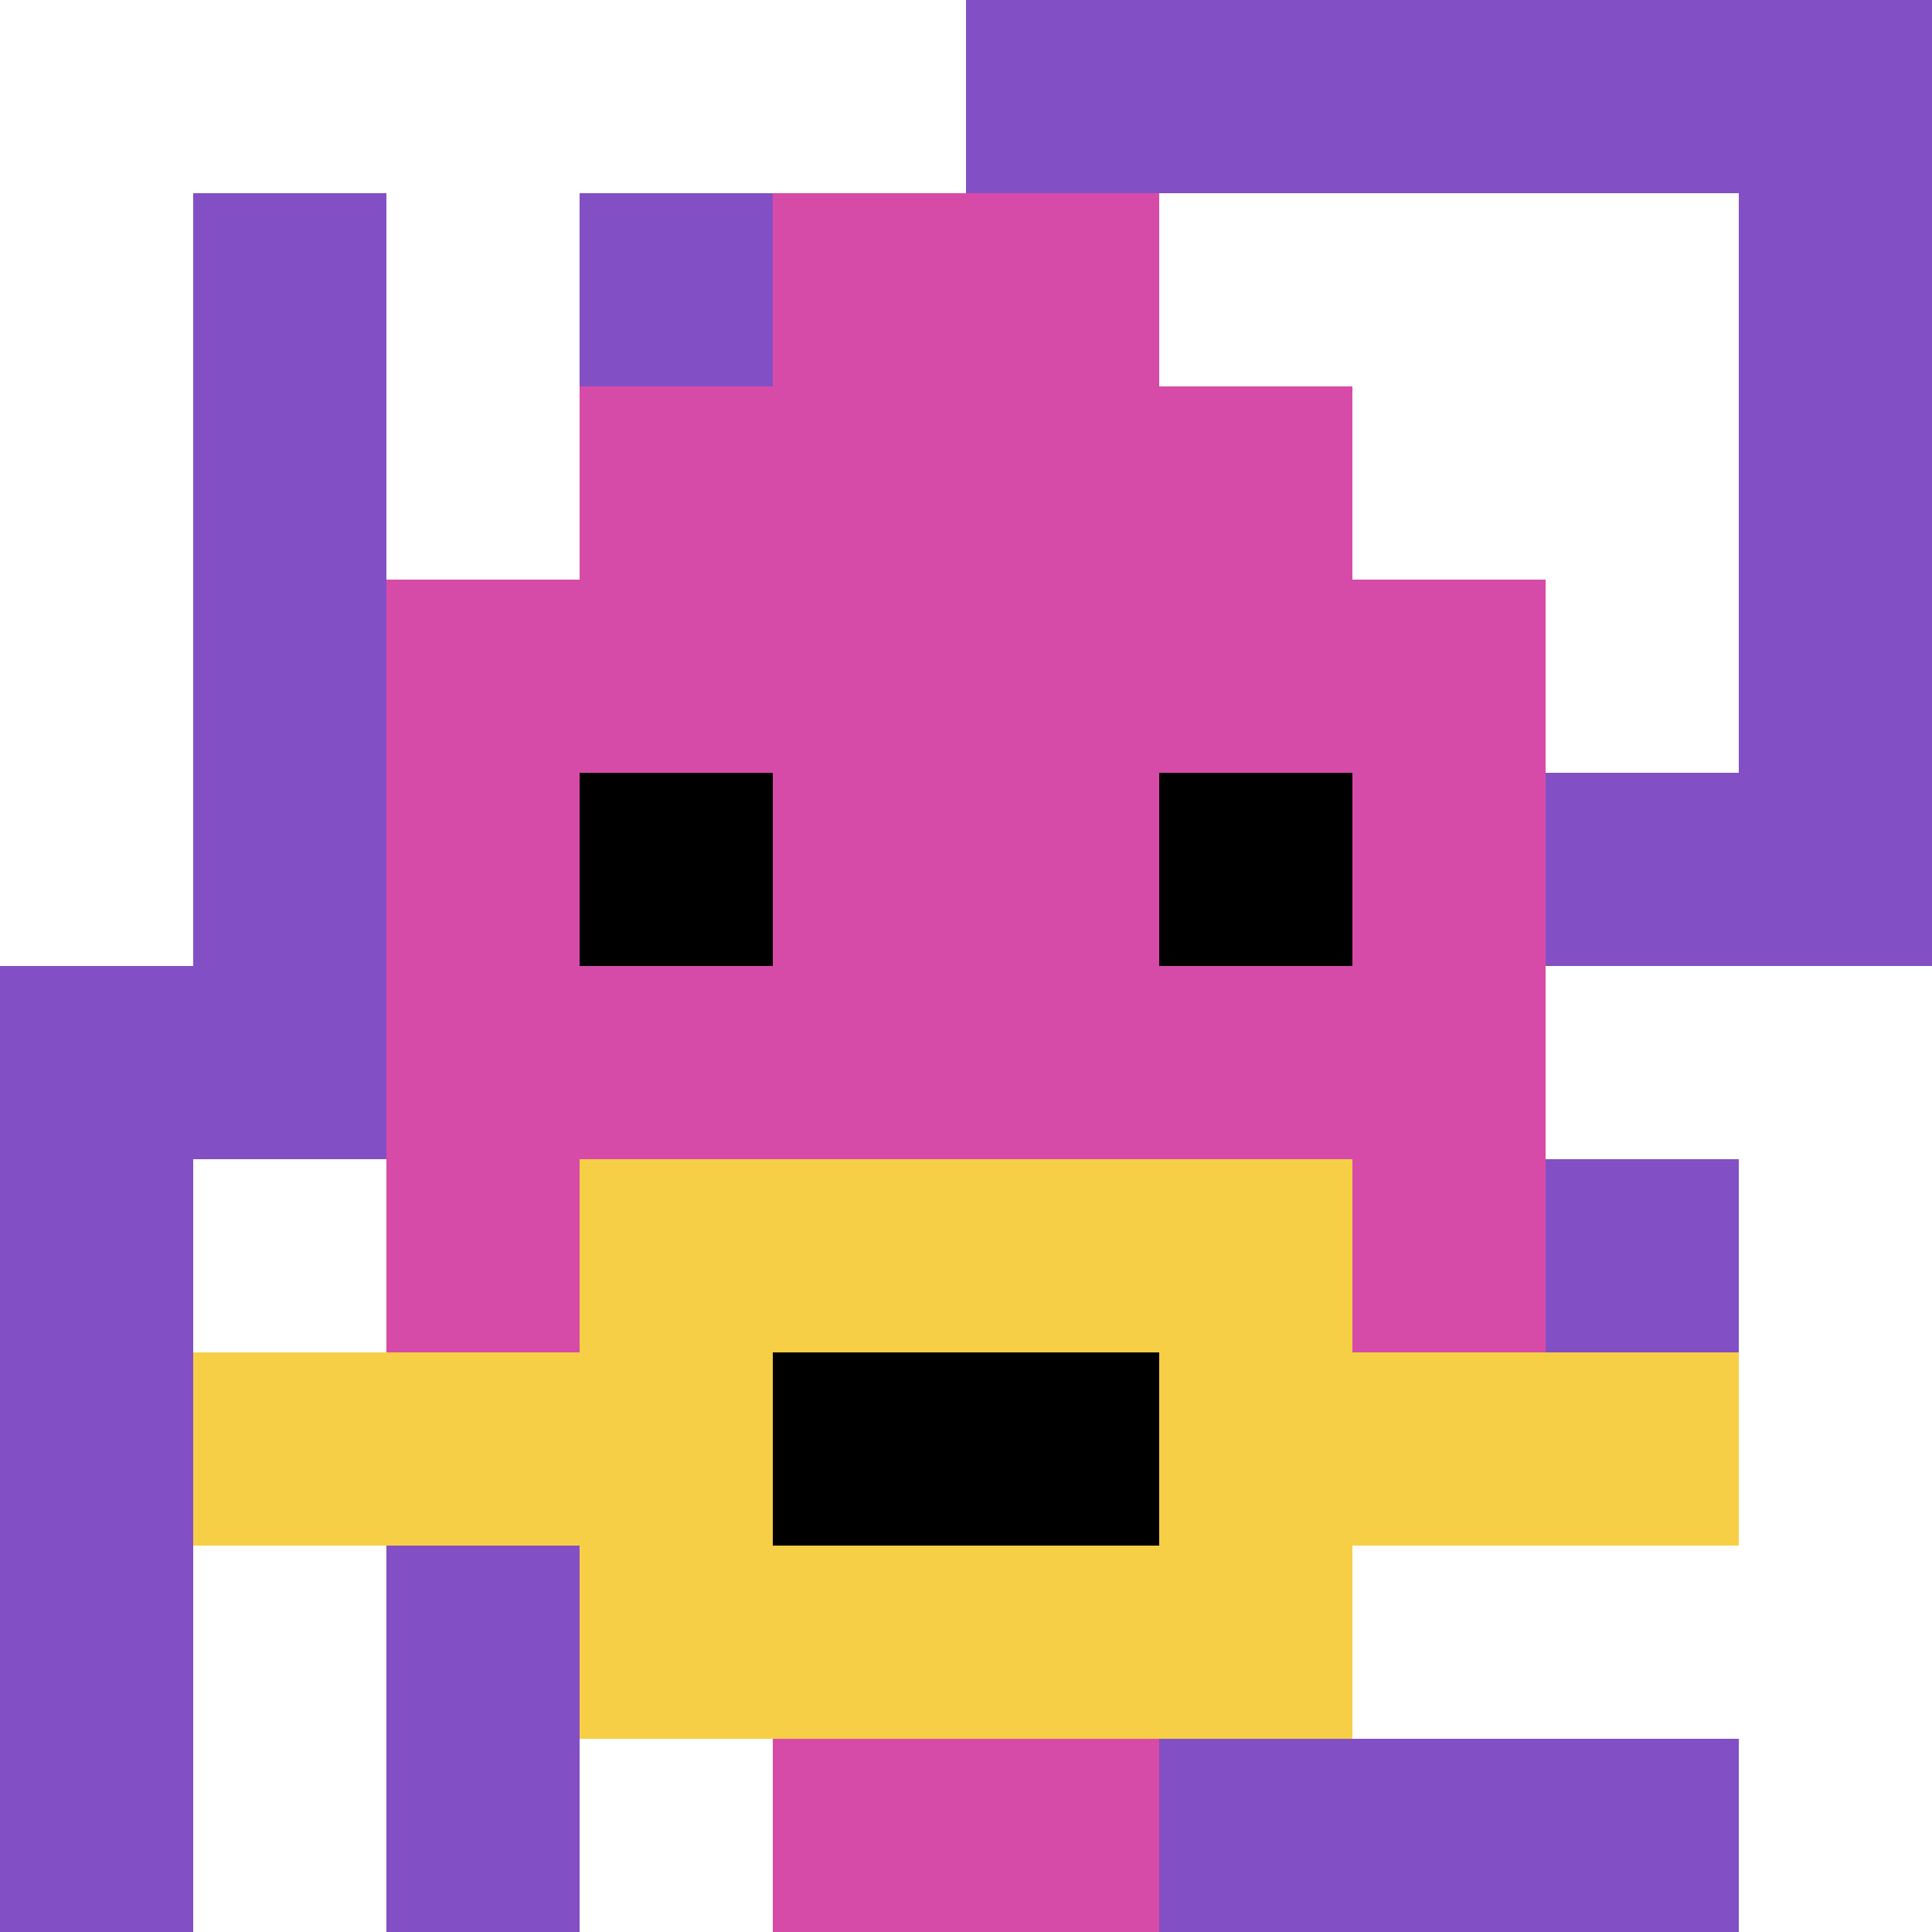<svg xmlns="http://www.w3.org/2000/svg" version="1.1" width="879" height="879"><title>'goose-pfp-956521' by Dmitri Cherniak</title><desc>seed=956521
backgroundColor=#ffffff
padding=20
innerPadding=0
timeout=500
dimension=1
border=false
Save=function(){return n.handleSave()}
frame=25

Rendered at Sun Sep 15 2024 19:13:53 GMT+0300 (GMT+03:00)
Generated in &lt;1ms
</desc><defs></defs><rect width="100%" height="100%" fill="#ffffff"></rect><g><g id="0-0"><rect x="0" y="0" height="879" width="879" fill="#834FC4"></rect><g><rect id="0-0-0-0-5-1" x="0" y="0" width="439.5" height="87.9" fill="#ffffff"></rect><rect id="0-0-0-0-1-5" x="0" y="0" width="87.9" height="439.5" fill="#ffffff"></rect><rect id="0-0-2-0-1-5" x="175.8" y="0" width="87.9" height="439.5" fill="#ffffff"></rect><rect id="0-0-4-0-1-5" x="351.6" y="0" width="87.9" height="439.5" fill="#ffffff"></rect><rect id="0-0-6-1-3-3" x="527.4" y="87.9" width="263.7" height="263.7" fill="#ffffff"></rect><rect id="0-0-1-6-1-4" x="87.9" y="527.4" width="87.9" height="351.6" fill="#ffffff"></rect><rect id="0-0-3-6-1-4" x="263.7" y="527.4" width="87.9" height="351.6" fill="#ffffff"></rect><rect id="0-0-5-5-5-1" x="439.5" y="439.5" width="439.5" height="87.9" fill="#ffffff"></rect><rect id="0-0-5-8-5-1" x="439.5" y="703.2" width="439.5" height="87.9" fill="#ffffff"></rect><rect id="0-0-5-5-1-5" x="439.5" y="439.5" width="87.9" height="439.5" fill="#ffffff"></rect><rect id="0-0-9-5-1-5" x="791.1" y="439.5" width="87.9" height="439.5" fill="#ffffff"></rect></g><g><rect id="0-0-3-2-4-7" x="263.7" y="175.8" width="351.6" height="615.3" fill="#D74BA8"></rect><rect id="0-0-2-3-6-5" x="175.8" y="263.7" width="527.4" height="439.5" fill="#D74BA8"></rect><rect id="0-0-4-8-2-2" x="351.6" y="703.2" width="175.8" height="175.8" fill="#D74BA8"></rect><rect id="0-0-1-7-8-1" x="87.9" y="615.3" width="703.2" height="87.9" fill="#F7CF46"></rect><rect id="0-0-3-6-4-3" x="263.7" y="527.4" width="351.6" height="263.7" fill="#F7CF46"></rect><rect id="0-0-4-7-2-1" x="351.6" y="615.3" width="175.8" height="87.9" fill="#000000"></rect><rect id="0-0-3-4-1-1" x="263.7" y="351.6" width="87.9" height="87.9" fill="#000000"></rect><rect id="0-0-6-4-1-1" x="527.4" y="351.6" width="87.9" height="87.9" fill="#000000"></rect><rect id="0-0-4-1-2-2" x="351.6" y="87.9" width="175.8" height="175.8" fill="#D74BA8"></rect></g><rect x="0" y="0" stroke="white" stroke-width="0" height="879" width="879" fill="none"></rect></g></g></svg>